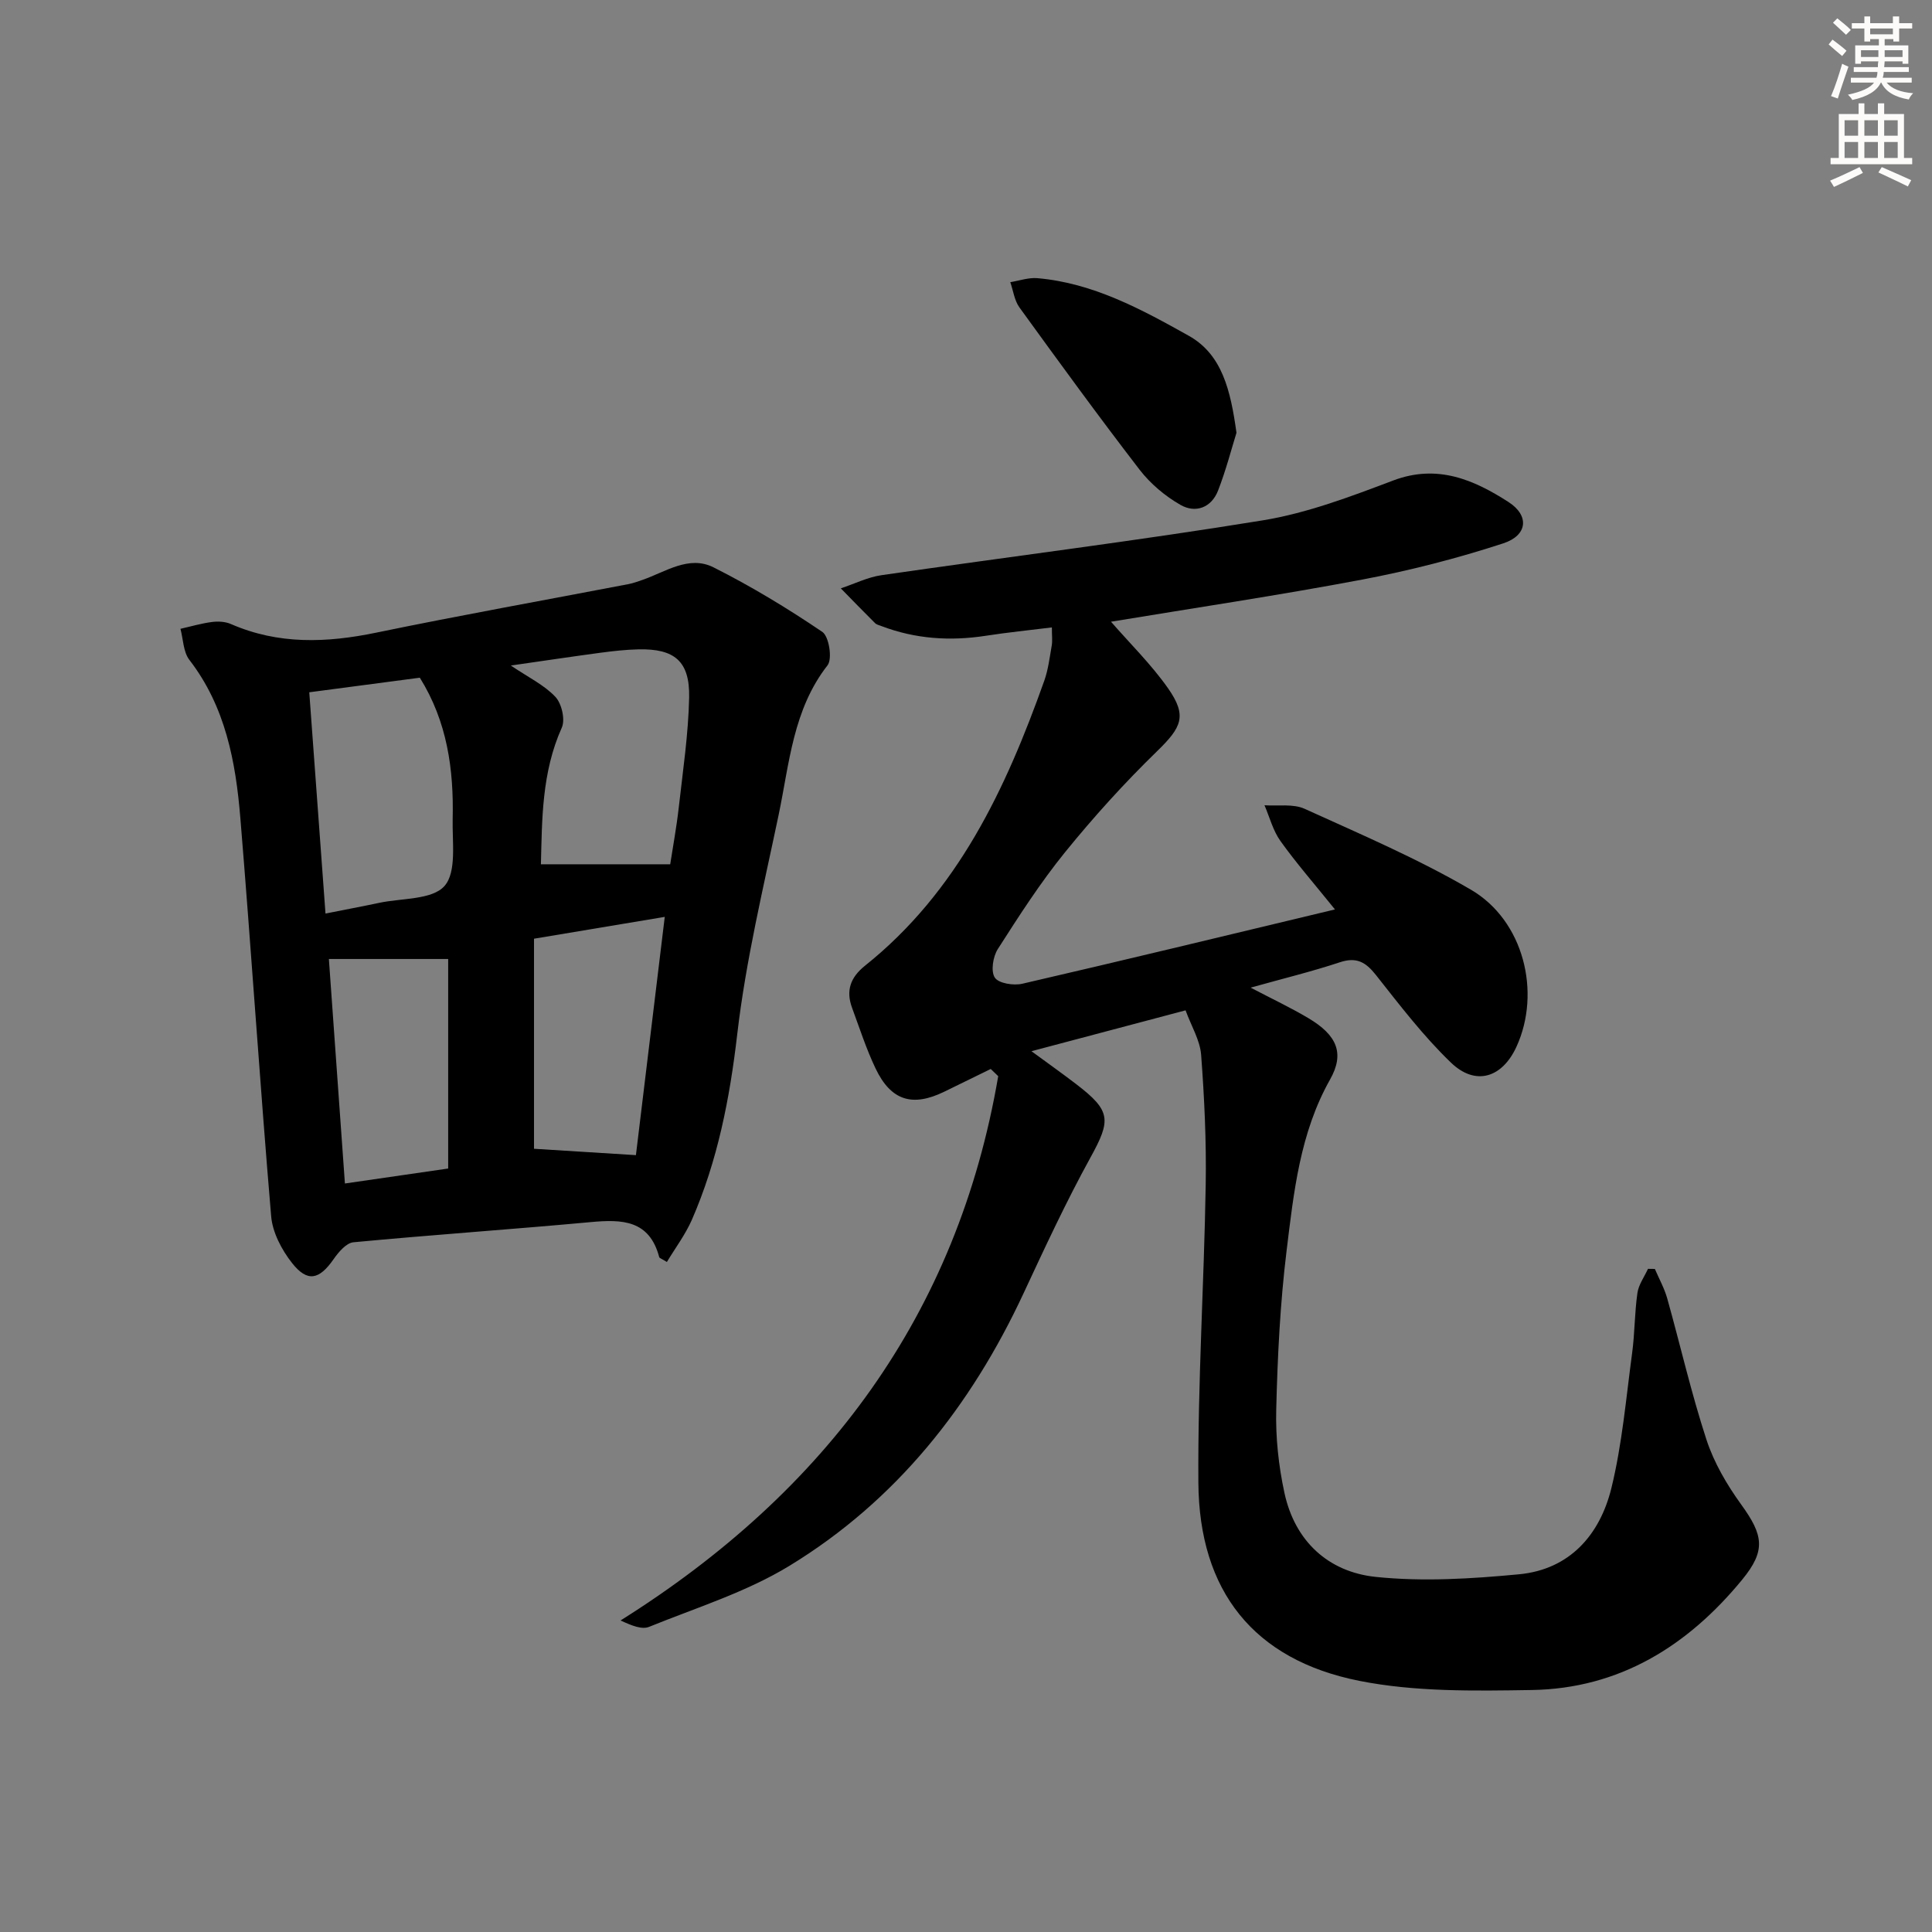 <svg enable-background="new 0 0 400 400" viewBox="0 0 400 400" xmlns="http://www.w3.org/2000/svg"><rect x="0" y="0" width="400" height="400" fill="#808080" stroke="none"/><g fill="#000001"><path d="m245.46 209.18c-10.9 2.89-20.99 5.56-31.91 8.46 3.37 2.47 6.37 4.6 9.28 6.83 7.24 5.54 7.21 7.42 2.93 15.2-5.04 9.15-9.45 18.67-13.87 28.15-10.88 23.34-26.36 42.89-48.42 56.35-8.94 5.46-19.27 8.67-29.08 12.65-1.47.6-3.52-.21-5.91-1.32 42.6-26.75 69.76-63.43 78.19-112.69-.52-.5-1.03-.99-1.55-1.49-3.21 1.57-6.41 3.15-9.63 4.71-6.59 3.21-11.03 1.85-14.21-4.81-1.93-4.04-3.31-8.34-4.86-12.54-1.32-3.56-.37-6.31 2.67-8.74 19.21-15.35 29.14-36.59 37.12-59.01.82-2.32 1.11-4.83 1.54-7.28.17-.96.03-1.97.03-3.75-4.64.58-9.18 1.03-13.69 1.73-7.38 1.14-14.57.66-21.58-2-.47-.18-1.02-.3-1.35-.63-2.39-2.37-4.73-4.79-7.08-7.19 2.82-.93 5.57-2.32 8.46-2.73 26.28-3.81 52.65-7.07 78.86-11.34 9.23-1.5 18.24-4.93 27.05-8.26 9.12-3.45 16.7-.16 23.87 4.46 4.38 2.82 3.94 6.91-1.07 8.55-9.55 3.12-19.37 5.64-29.24 7.51-17.38 3.28-34.88 5.89-51.99 8.72 3.96 4.55 8.33 8.83 11.79 13.75 4.05 5.77 2.83 8.11-2.26 13.07-6.75 6.56-13.11 13.59-19.04 20.9-5.12 6.31-9.54 13.2-13.93 20.06-1 1.57-1.48 4.61-.61 5.91.8 1.2 3.9 1.68 5.7 1.26 21.16-4.89 42.26-10 64.72-15.38-4.4-5.46-8.07-9.66-11.29-14.17-1.54-2.15-2.23-4.91-3.3-7.4 2.79.2 5.93-.35 8.32.74 11.62 5.28 23.44 10.33 34.43 16.75 10.93 6.39 14.57 21.25 9.42 32.5-2.95 6.44-8.47 8.2-13.57 3.29-5.72-5.5-10.6-11.9-15.54-18.15-2.12-2.68-4.03-3.76-7.46-2.62-5.8 1.92-11.75 3.37-18.47 5.25 4.45 2.33 8.31 4.15 11.96 6.32 5.91 3.51 7.55 7.26 4.49 12.69-6.25 11.08-7.52 23.35-9.01 35.49-1.33 10.87-1.87 21.87-2.14 32.83-.15 5.75.48 11.65 1.7 17.28 2.16 10 9.08 16.36 18.89 17.39 9.78 1.02 19.84.39 29.68-.54 10.52-1 16.76-8.2 19.13-17.88 2.23-9.12 3.03-18.61 4.29-27.96.55-4.11.5-8.3 1.09-12.4.25-1.74 1.43-3.34 2.19-5 .47.01.95.01 1.42.02.87 2.03 1.97 4 2.56 6.1 2.73 9.74 4.98 19.64 8.12 29.24 1.56 4.77 4.24 9.35 7.2 13.44 4.59 6.34 5.15 9.51.21 15.54-11.27 13.74-25.46 22.58-43.6 22.86-11.9.19-24.11.4-35.69-1.9-21.87-4.35-33.15-18.6-33.31-41.02-.14-20.57 1.18-41.14 1.52-61.72.15-8.96-.28-17.96-.95-26.9-.25-3.03-2.03-5.91-3.22-9.18z"/><path d="m138.07 261.28c-1.07-.67-1.53-.79-1.59-1.02-2.04-7.7-7.71-7.83-14.15-7.24-16.38 1.51-32.79 2.63-49.16 4.18-1.48.14-3.08 2.03-4.09 3.48-2.97 4.27-5.41 4.88-8.61.82-2.14-2.71-4.05-6.33-4.33-9.69-2.33-27.47-4.11-54.99-6.38-82.47-.96-11.64-3.08-23.04-10.56-32.73-1.26-1.64-1.26-4.25-1.84-6.42 2.17-.49 4.32-1.13 6.51-1.41 1.28-.17 2.78-.09 3.94.42 9.84 4.29 19.81 3.91 30.1 1.78 17.36-3.59 34.82-6.71 52.23-10.05.97-.19 1.92-.54 2.86-.86 4.8-1.67 9.64-5.17 14.74-2.6 7.79 3.92 15.3 8.47 22.52 13.36 1.38.94 2.11 5.59 1.07 6.92-7.15 9.16-7.89 20.28-10.11 30.9-3.16 15.1-6.8 30.17-8.58 45.45-1.55 13.35-4.06 26.21-9.41 38.48-1.36 3.07-3.42 5.81-5.16 8.7zm-26.08-82.34h26.77c.55-3.6 1.31-7.66 1.77-11.76.85-7.58 1.99-15.17 2.15-22.77.15-7.52-3.02-10.13-10.48-9.97-2.65.06-5.3.36-7.93.71-5.95.8-11.89 1.69-18.51 2.64 3.66 2.47 6.92 4.03 9.23 6.49 1.31 1.39 2.07 4.72 1.32 6.38-4.17 9.29-4.08 19.03-4.32 28.28zm-44.6 10.2c4-.8 7.56-1.46 11.09-2.21 4.68-1 11-.6 13.55-3.5 2.55-2.89 1.58-9.11 1.69-13.88.24-10.22-1.12-20.14-6.8-29.24-7.47.99-14.97 1.97-22.89 3.02 1.13 15.4 2.23 30.37 3.36 45.81zm43.17 5.21v43.49c6.77.42 13.78.86 21.1 1.32 1.91-15.8 3.9-32.19 5.97-49.33-9.05 1.52-17.62 2.95-27.07 4.52zm-42.47 4.2c1.09 15.29 2.18 30.59 3.32 46.48 7.36-1.07 14.3-2.07 21.38-3.1 0-14.97 0-29.38 0-43.38-8.06 0-15.92 0-24.7 0z"/><path d="m256 89.6c-1 3.21-2.15 7.68-3.81 11.96-1.37 3.54-4.65 4.76-7.77 2.98-3.19-1.82-6.23-4.38-8.47-7.28-8.5-11.04-16.7-22.31-24.88-33.6-1.05-1.45-1.29-3.48-1.9-5.24 1.86-.3 3.76-.98 5.58-.83 11.56.99 21.56 6.44 31.36 11.92 6.95 3.89 8.67 11.35 9.89 20.09z"/></g><path d="m378.6 9.2.8-1c.9.7 1.9 1.4 2.9 2.3l-.9 1.1c-1.1-.9-2-1.7-2.8-2.4zm.5 10.7c.9-2.1 1.6-4.3 2.3-6.7.4.2.8.4 1.3.6-.7 2.1-1.5 4.3-2.2 6.6zm.4-15.2.9-.9c1 .8 2 1.6 2.8 2.4l-1 1c-1-.9-1.9-1.8-2.7-2.5zm12.5-1.3h1.2v1.4h2.7v1.1h-2.7v2.7h-1.2v-.5h-1.8v1.3h4.9v3.8h-1.2v-.5h-3.7c0 .4-.1.9-.1 1.2h5.1v1h-5.2c0 .5-.1.9-.2 1.2h6v1h-5.2c1.1 1.3 2.9 2 5.5 2.2-.4.4-.7.8-.9 1.3-2.9-.5-4.8-1.6-5.7-3.5h-.1c-.8 1.7-2.7 2.9-5.9 3.6-.2-.4-.6-.8-.9-1.1 2.8-.6 4.6-1.4 5.4-2.5h-4.8v-1h5.3c.1-.3.2-.7.2-1.2h-4.9v-1h5c0-.4 0-.8.1-1.2h-3.6v.5h-1.2v-3.8h4.9v-1.3h-1.8v.5h-1.2v-2.7h-2.6v-1.1h2.6v-1.4h1.2v1.4h4.7v-1.4zm-6.7 8.4h3.6c0-.4 0-.9 0-1.4h-3.6zm1.9-4.7h4.7v-1.2h-4.7zm6.7 3.3h-3.7v1.4h3.7z" fill="#fcfbfa"/><path d="m384.7 21.4h1.3v2.2h2.8v-2.2h1.3v2.2h4.1v9.1h1.7v1.3h-16.9v-1.3h1.7v-9.1h4.1v-2.2zm.3 13.2.7 1.2c-1.8.9-3.8 1.9-6 2.9-.2-.4-.5-.8-.8-1.3 2.4-1 4.4-2 6.1-2.8zm-3.1-6.5h2.8v-3.2h-2.8zm0 4.6h2.8v-3.3h-2.8zm4.1-4.6h2.8v-3.2h-2.8zm0 4.6h2.8v-3.3h-2.8zm3.6 1.9c2.1.9 4.1 1.8 6.1 2.7l-.7 1.3c-2.2-1.1-4.2-2-6.1-2.9zm3.3-9.7h-2.8v3.2h2.8zm-2.8 7.8h2.8v-3.3h-2.8z" fill="#fcfbfa"/></svg>

